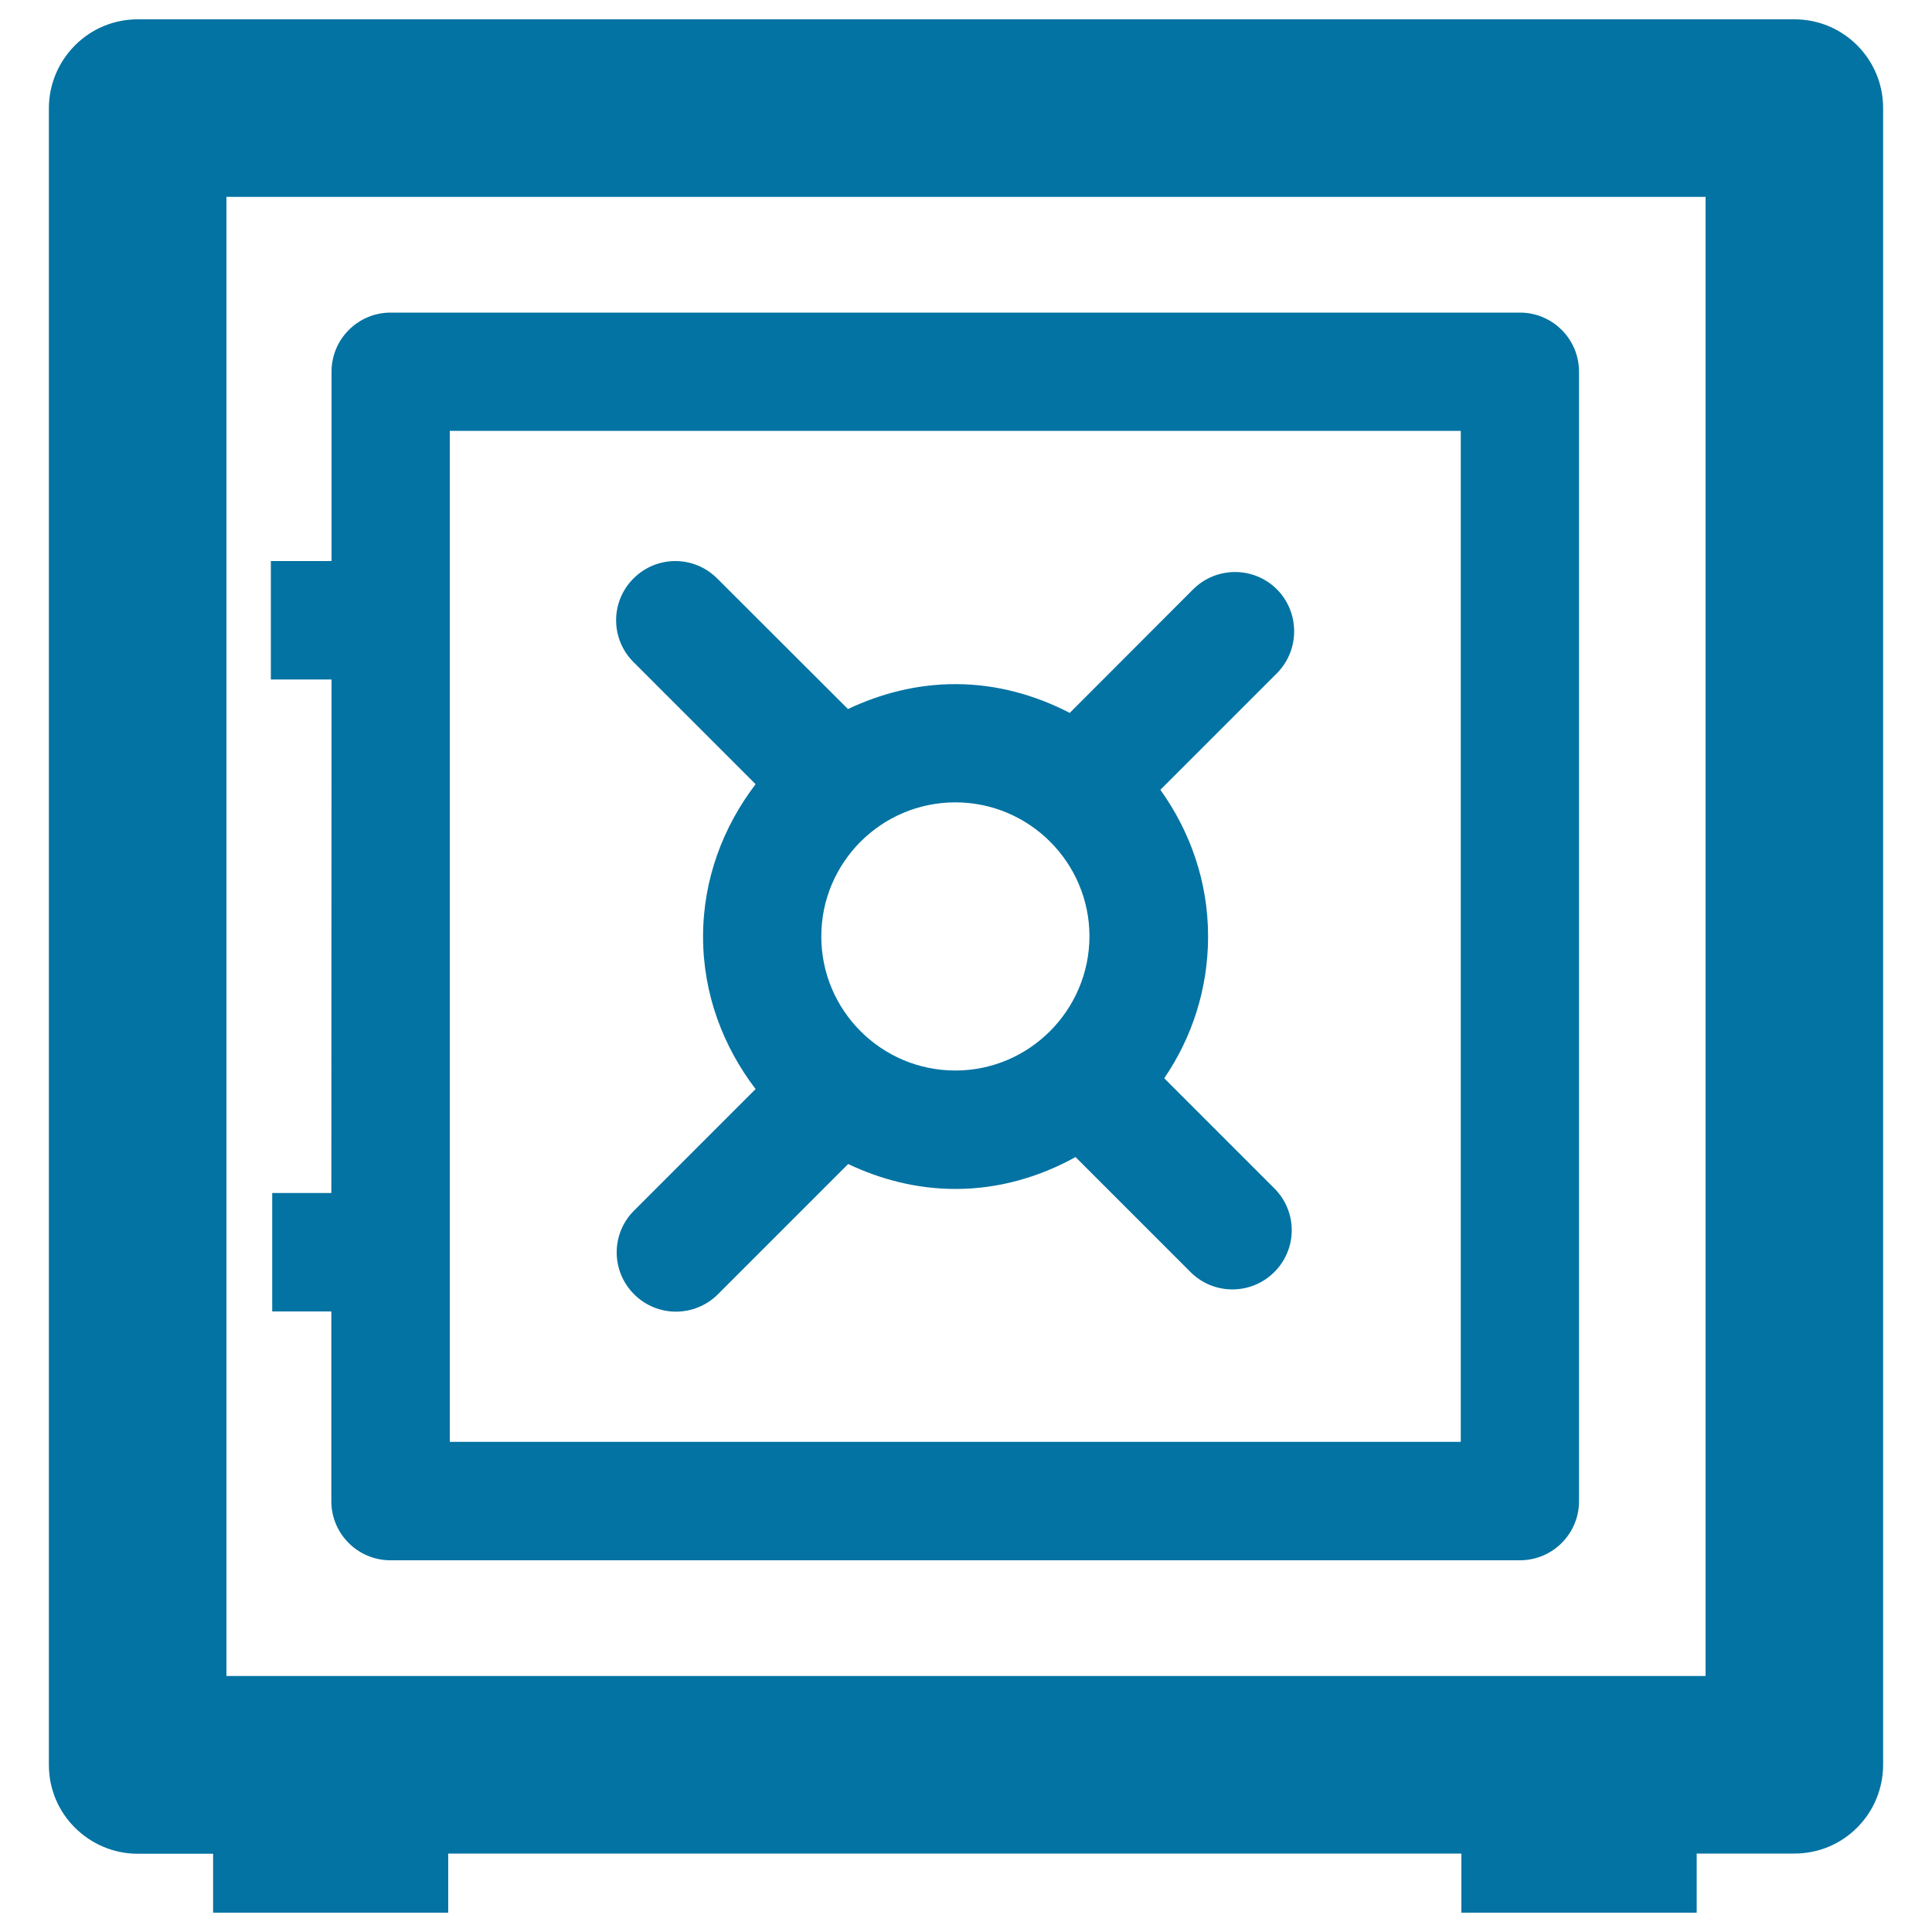<svg xmlns="http://www.w3.org/2000/svg" viewBox="0 0 1000 1000" style="fill:#0273a2">
<title>Security vault SVG icon</title>
<g><g><path d="M928.8,10H71.3c-12.2,0-23.9,4.8-32.5,13.5c-8.6,8.6-13.5,20.3-13.5,32.5v857.5c0,12.7,5.1,24.2,13.5,32.5c8.3,8.3,19.8,13.5,32.5,13.5h39V990h60.5h0.7h60.5v-30.6h524.4V990H817h0.7h60.5v-30.6h50.6c12.2,0,23.9-4.8,32.5-13.5c8.6-8.6,13.4-20.3,13.4-32.5V55.9C974.7,30.6,954.2,10,928.8,10z M882.8,867.5H117.2V101.9h765.6V867.5z"/><path d="M171.5,617.5h-30.6v61.3h30.6V777c0,16.9,13.7,30.6,30.6,30.6h584.6c16.9,0,30.6-13.7,30.6-30.6V192.4c0-16.9-13.7-30.6-30.6-30.6H202.2c-16.9,0-30.6,13.7-30.6,30.6v98h-31.4v61.3h31.4L171.5,617.5L171.5,617.5L171.5,617.5z M232.8,223h523.3v523.3H232.8V223z"/><path d="M660.9,305c-12-11.9-31.3-11.9-43.3,0l-63.9,64c-17.8-9.2-37.8-14.9-59.2-14.9c-20,0-38.7,4.9-55.6,12.9l-67.7-67.6c-12-12-31.3-12-43.3,0c-12,12-12,31.3,0,43.3l63.2,63.2c-16.8,22-27.2,49.2-27.2,78.9c0,29.7,10.4,56.9,27.2,78.9l-62.9,62.9c-12,11.9-12,31.3,0,43.3c6,6,13.8,9,21.7,9c7.8,0,15.7-3,21.7-9l67.4-67.4c16.9,8,35.6,12.9,55.6,12.9c22.6,0,43.6-6.3,62.1-16.5l59.5,59.5c6,6,13.8,9,21.7,9c7.8,0,15.7-3,21.7-9c12-12,12-31.3,0-43.3l-57-57c14.3-20.9,22.7-46.2,22.7-73.4c0-28.4-9.3-54.4-24.7-75.9l60.5-60.5C672.8,336.3,672.8,317,660.9,305z M494.5,554.1c-38.3,0-69.4-31.1-69.4-69.4s31.1-69.4,69.4-69.4c38.2,0,69.4,31.1,69.4,69.4C563.8,522.9,532.7,554.1,494.5,554.1z"/></g></g>
</svg>